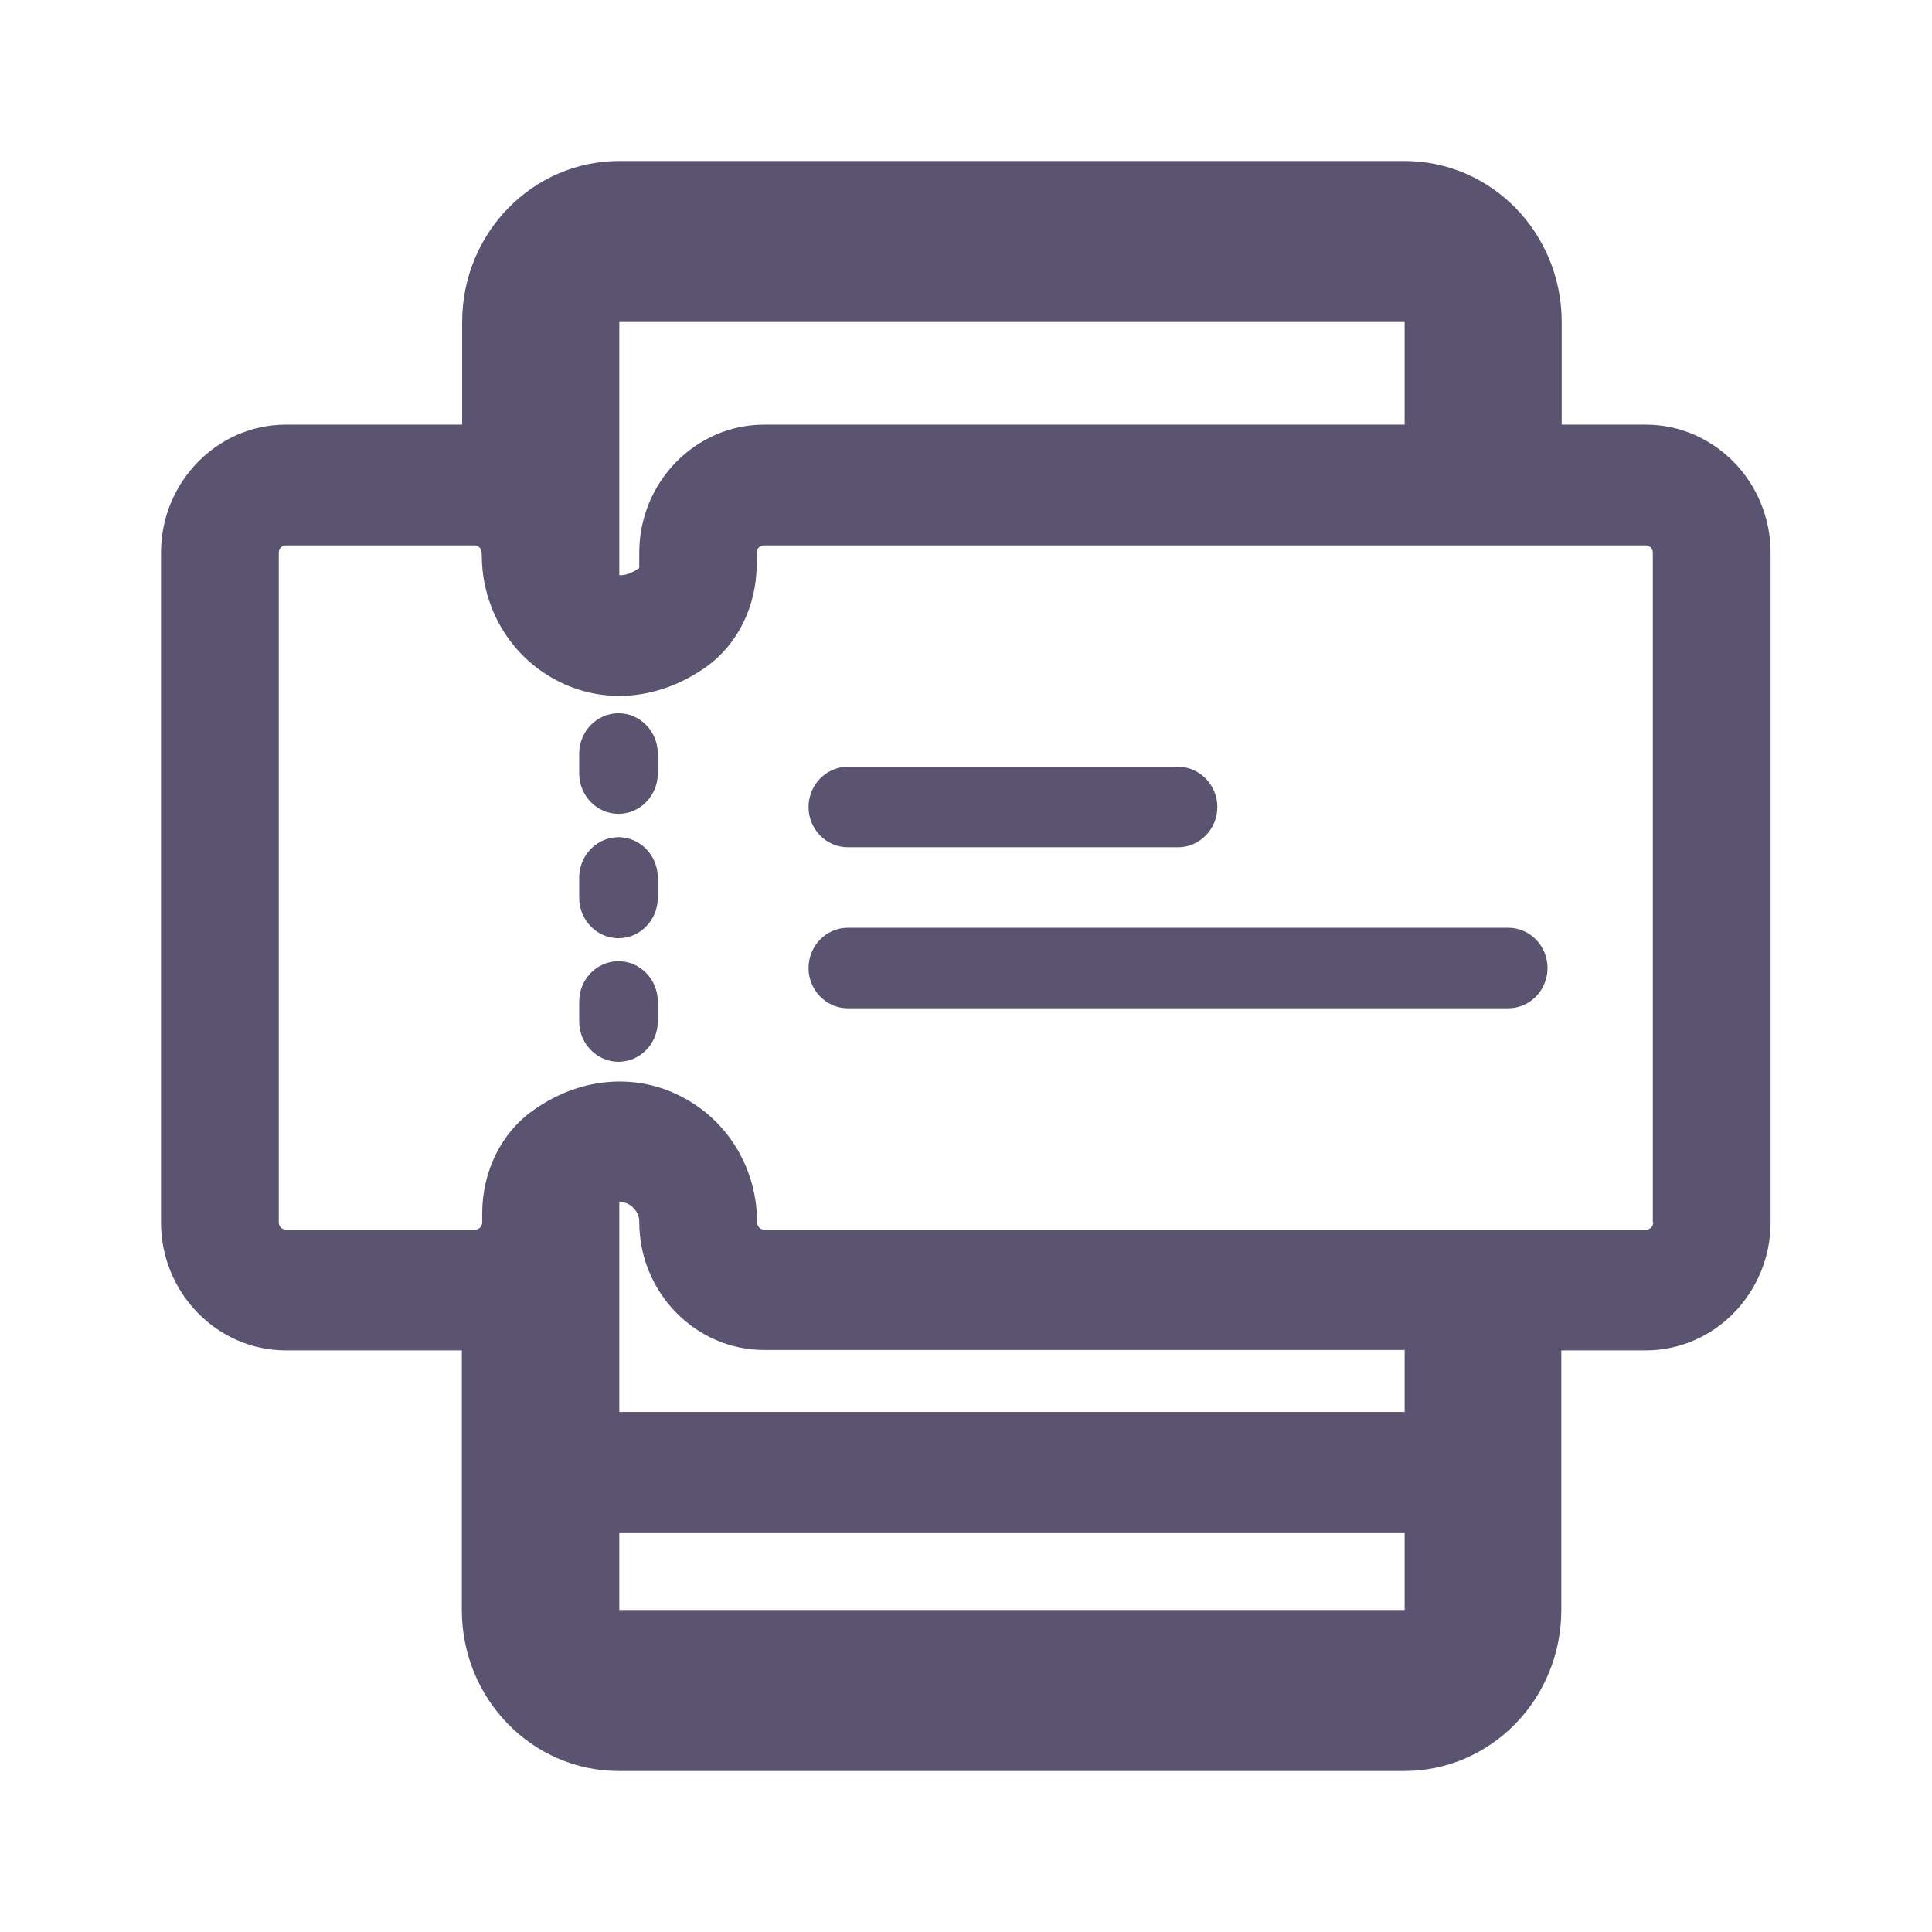 <svg width="24" height="24" viewBox="0 0 24 24" fill="none" xmlns="http://www.w3.org/2000/svg">
<path d="M20.449 5.275H19.4V4C19.4 2.895 18.527 2 17.449 2H7.693C6.615 2 5.741 2.895 5.741 4V5.275H3.551C2.698 5.275 2 5.99 2 6.865V15.185C2 16.06 2.698 16.775 3.551 16.775H5.737V20C5.737 21.105 6.61 22 7.688 22H17.444C18.522 22 19.395 21.105 19.395 20V16.775H20.444C21.298 16.775 21.995 16.06 21.995 15.185V6.865C21.995 5.99 21.298 5.275 20.444 5.275H20.449ZM7.693 4H17.449V5.275H9.493C8.639 5.275 7.941 5.99 7.941 6.865V7.005C7.941 7.035 7.941 7.06 7.941 7.055C7.873 7.105 7.785 7.15 7.693 7.145V4ZM7.693 20V19.045H17.449V20H7.693ZM7.693 17.545V14.935C7.732 14.935 7.771 14.935 7.81 14.96C7.873 14.995 7.941 15.07 7.941 15.18C7.941 16.055 8.639 16.77 9.493 16.77H17.449V17.54H7.693V17.545ZM20.537 15.185C20.537 15.235 20.498 15.275 20.449 15.275H9.493C9.444 15.275 9.405 15.235 9.405 15.185C9.405 14.53 9.054 13.935 8.488 13.635C8.239 13.5 7.971 13.435 7.698 13.435C7.327 13.435 6.956 13.555 6.62 13.795C6.224 14.075 5.99 14.555 5.99 15.075V15.185C5.99 15.235 5.951 15.275 5.902 15.275H3.551C3.502 15.275 3.463 15.235 3.463 15.185V6.865C3.463 6.815 3.502 6.775 3.551 6.775H5.898C5.946 6.775 5.985 6.815 5.985 6.895C5.985 7.55 6.337 8.145 6.902 8.445C7.488 8.76 8.185 8.7 8.771 8.285C9.166 8.005 9.4 7.525 9.4 7.005V6.865C9.4 6.815 9.439 6.775 9.488 6.775H20.444C20.493 6.775 20.532 6.815 20.532 6.865V15.185H20.537Z" fill="#5B5470"/>
<path d="M7.683 10.11C7.415 10.11 7.195 9.885 7.195 9.61V9.36C7.195 9.085 7.415 8.86 7.683 8.86C7.951 8.86 8.171 9.085 8.171 9.36V9.61C8.171 9.885 7.951 10.11 7.683 10.11Z" fill="#5B5470"/>
<path d="M7.683 11.655C7.415 11.655 7.195 11.43 7.195 11.155V10.9C7.195 10.625 7.415 10.4 7.683 10.4C7.951 10.4 8.171 10.625 8.171 10.9V11.155C8.171 11.43 7.951 11.655 7.683 11.655Z" fill="#5B5470"/>
<path d="M7.683 13.19C7.415 13.19 7.195 12.965 7.195 12.69V12.44C7.195 12.165 7.415 11.94 7.683 11.94C7.951 11.94 8.171 12.165 8.171 12.44V12.69C8.171 12.965 7.951 13.19 7.683 13.19Z" fill="#5B5470"/>
<path d="M14.634 10.525H10.532C10.263 10.525 10.044 10.3 10.044 10.025C10.044 9.75 10.263 9.525 10.532 9.525H14.634C14.902 9.525 15.122 9.75 15.122 10.025C15.122 10.3 14.902 10.525 14.634 10.525Z" fill="#5B5470"/>
<path d="M18.737 12.525H10.532C10.263 12.525 10.044 12.3 10.044 12.025C10.044 11.75 10.263 11.525 10.532 11.525H18.737C19.005 11.525 19.224 11.75 19.224 12.025C19.224 12.3 19.005 12.525 18.737 12.525Z" fill="#5B5470"/>
</svg>
